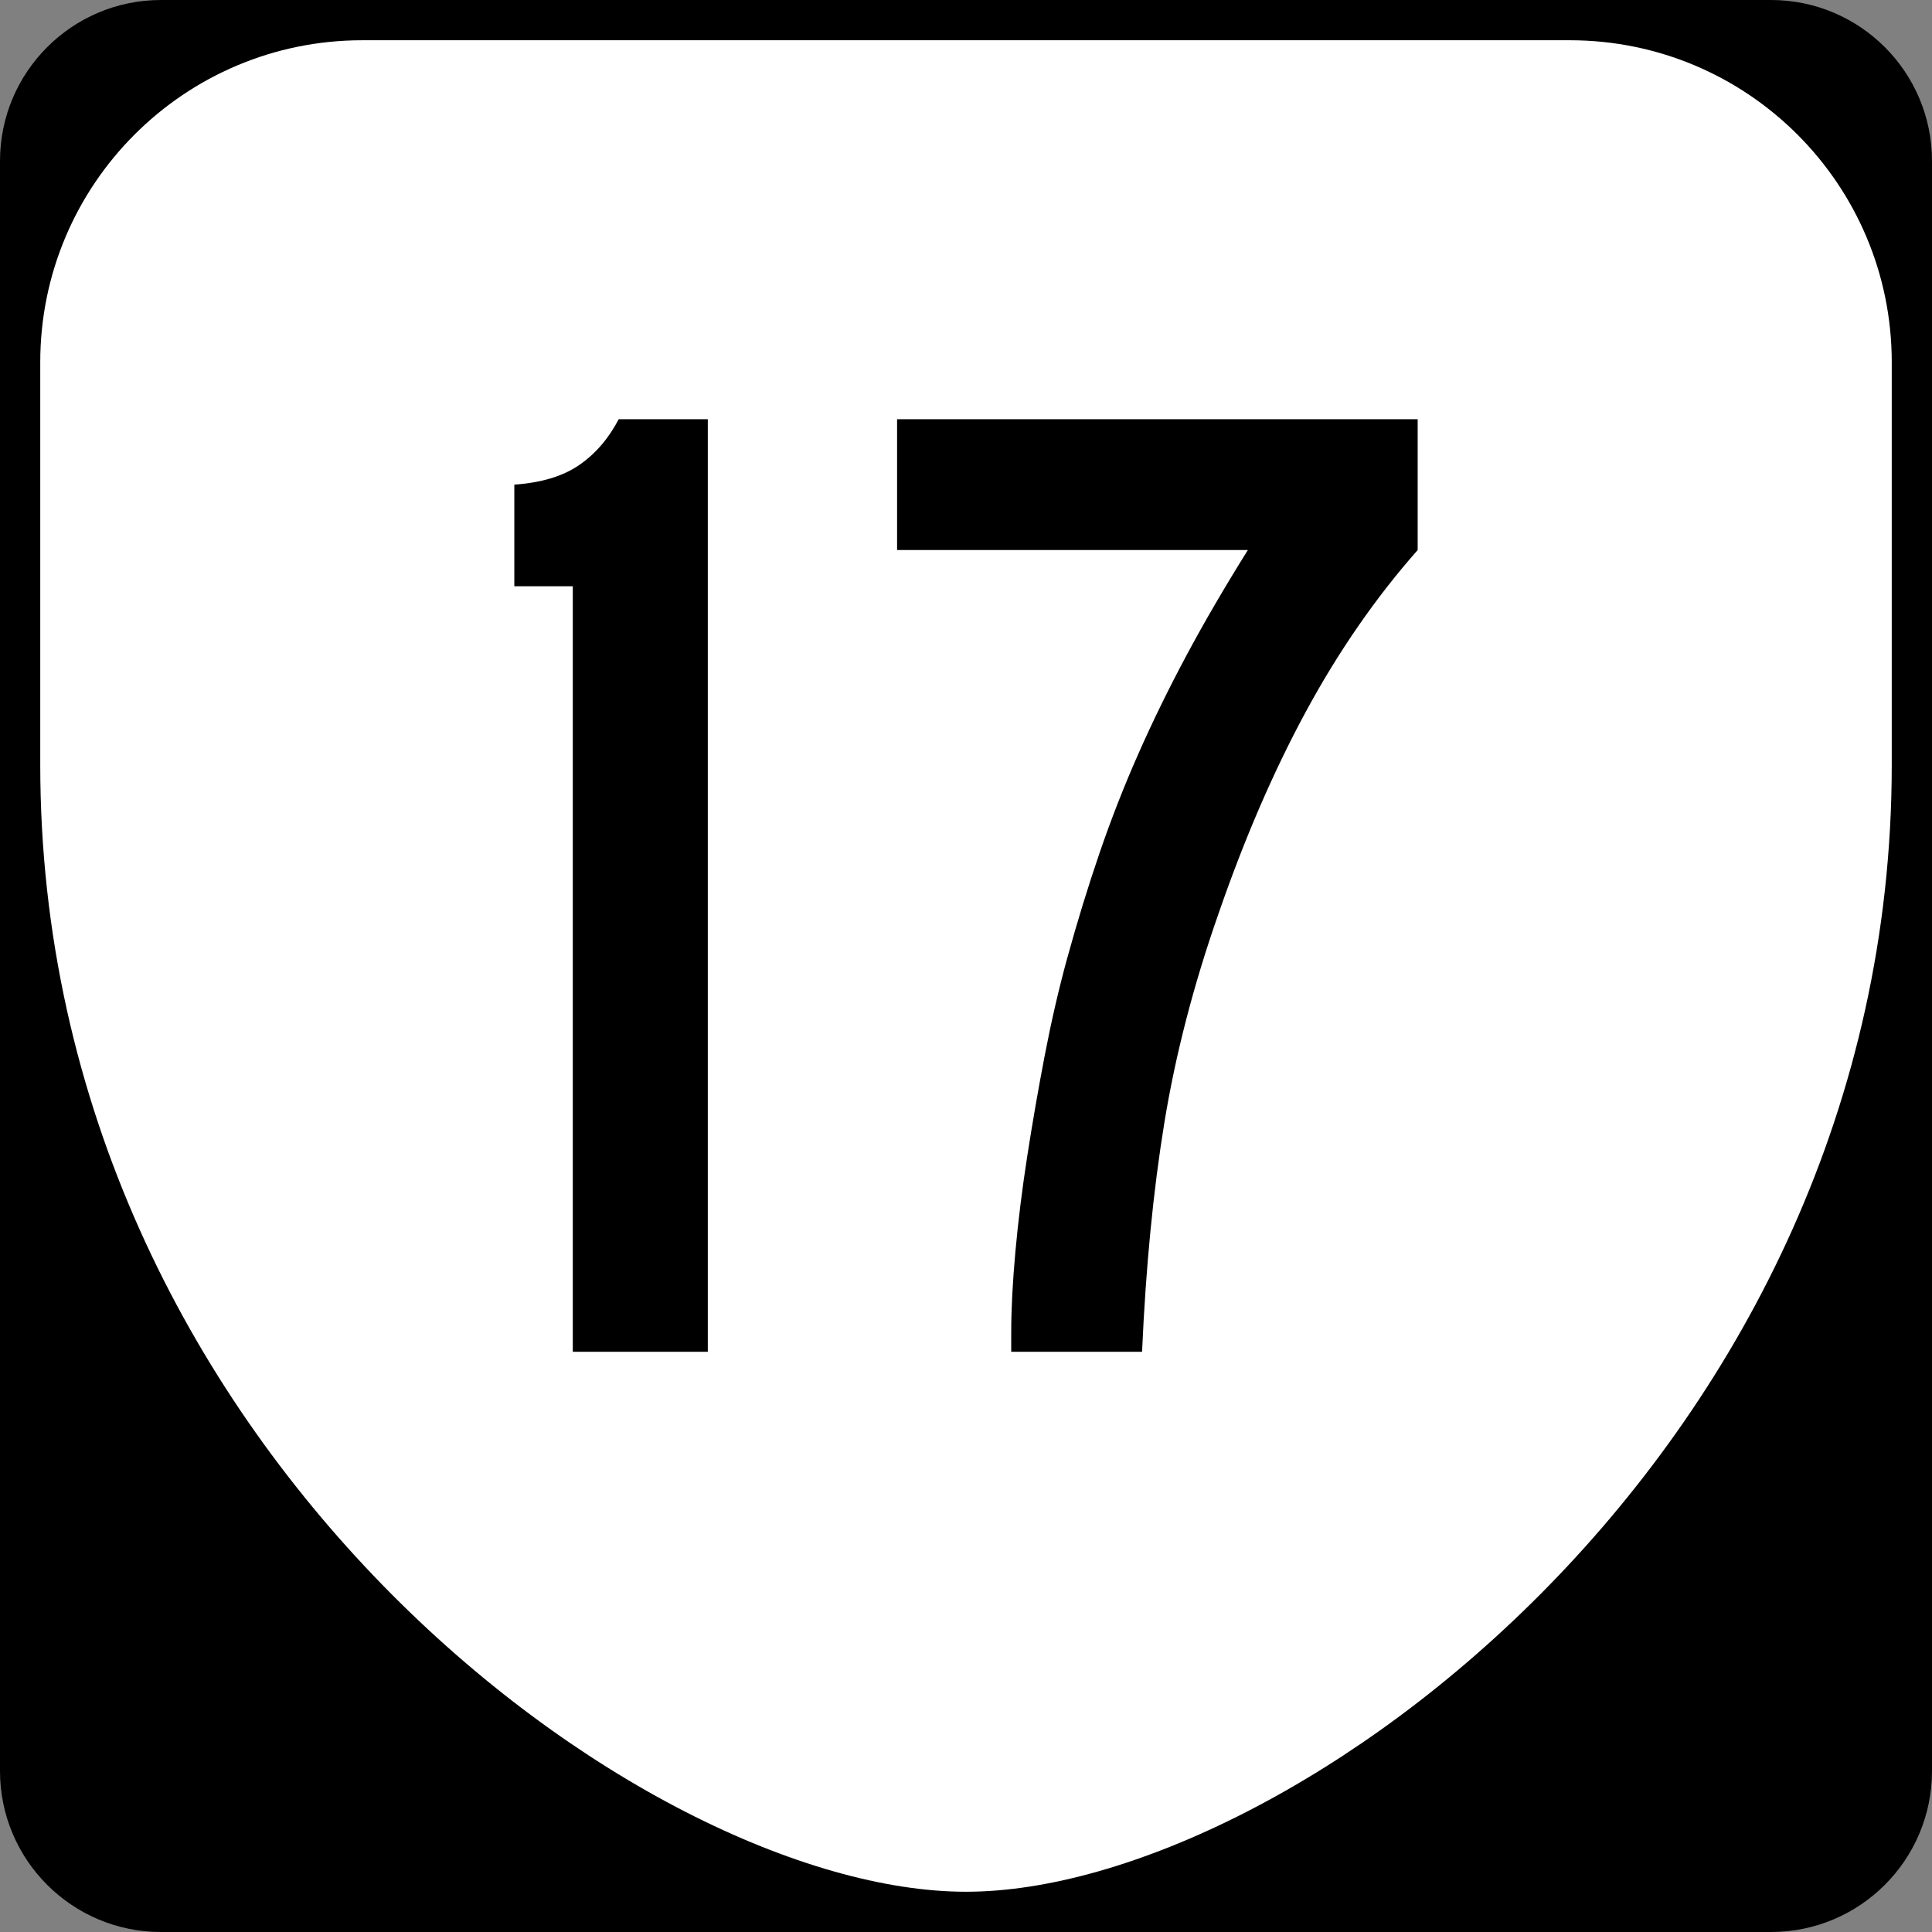 <?xml version="1.0" encoding="utf-8"?>
<!-- Generator: Adobe Illustrator 12.0.0, SVG Export Plug-In . SVG Version: 6.00 Build 51448)  -->
<!DOCTYPE svg PUBLIC "-//W3C//DTD SVG 1.1//EN" "http://www.w3.org/Graphics/SVG/1.1/DTD/svg11.dtd">
<svg  version="1.1" id="Layer_1" xmlns="http://www.w3.org/2000/svg" xmlns:xlink="http://www.w3.org/1999/xlink" width="384" height="384" viewBox="0 0 384 384"
	 overflow="visible" enable-background="new 0 0 384 384" xml:space="preserve">
<rect x="0" y="0" width="384" height="384" fill="#808080" stroke="none"/>
<g>
	<g>
		<path d="M0,32C0,14.327,14.327,0,32,0h320c17.674,0,32,14.327,32,32v320c0,17.674-14.326,32-32,32H32
			c-17.673,0-32-14.326-32-32V32L0,32z"/>
		<path d="M192,192"/>
	</g>
	<path fill-rule="evenodd" clip-rule="evenodd" fill="#FFFFFF" d="M8,72C8,36.653,36.653,8,72,8h240
		c35.347,0,64,28.653,64,64v80c0,136-120,224-184,224S8,288,8,152V72z"/>
</g>
<g>
	<path fill-rule="evenodd" clip-rule="evenodd" d="M113.846,268.68V116.519h-11.62V96.323
		c5.349-0.369,9.637-1.66,12.864-3.873c3.228-2.213,5.856-5.257,7.885-9.13
		h17.706v185.36H113.846z"/>
	<path fill-rule="evenodd" clip-rule="evenodd" d="M281.773,109.326
		c-8.3,9.406-15.678,20.058-22.133,31.954
		c-6.455,11.896-12.265,25.314-17.43,40.254
		c-4.979,14.201-8.576,28.08-10.789,41.637s-3.688,28.727-4.427,45.51h-26.006
		v-3.873c0-4.611,0.276-9.959,0.83-16.046s1.337-12.403,2.352-18.951
		s2.167-13.187,3.458-19.919s2.768-13.141,4.427-19.228
		c2.029-7.378,4.196-14.433,6.502-21.165s4.888-13.326,7.746-19.781
		c2.858-6.456,6.04-12.957,9.545-19.504c3.504-6.547,7.562-13.51,12.173-20.888
		h-69.718V83.32h103.47V109.326z"/>
</g>
</svg>
